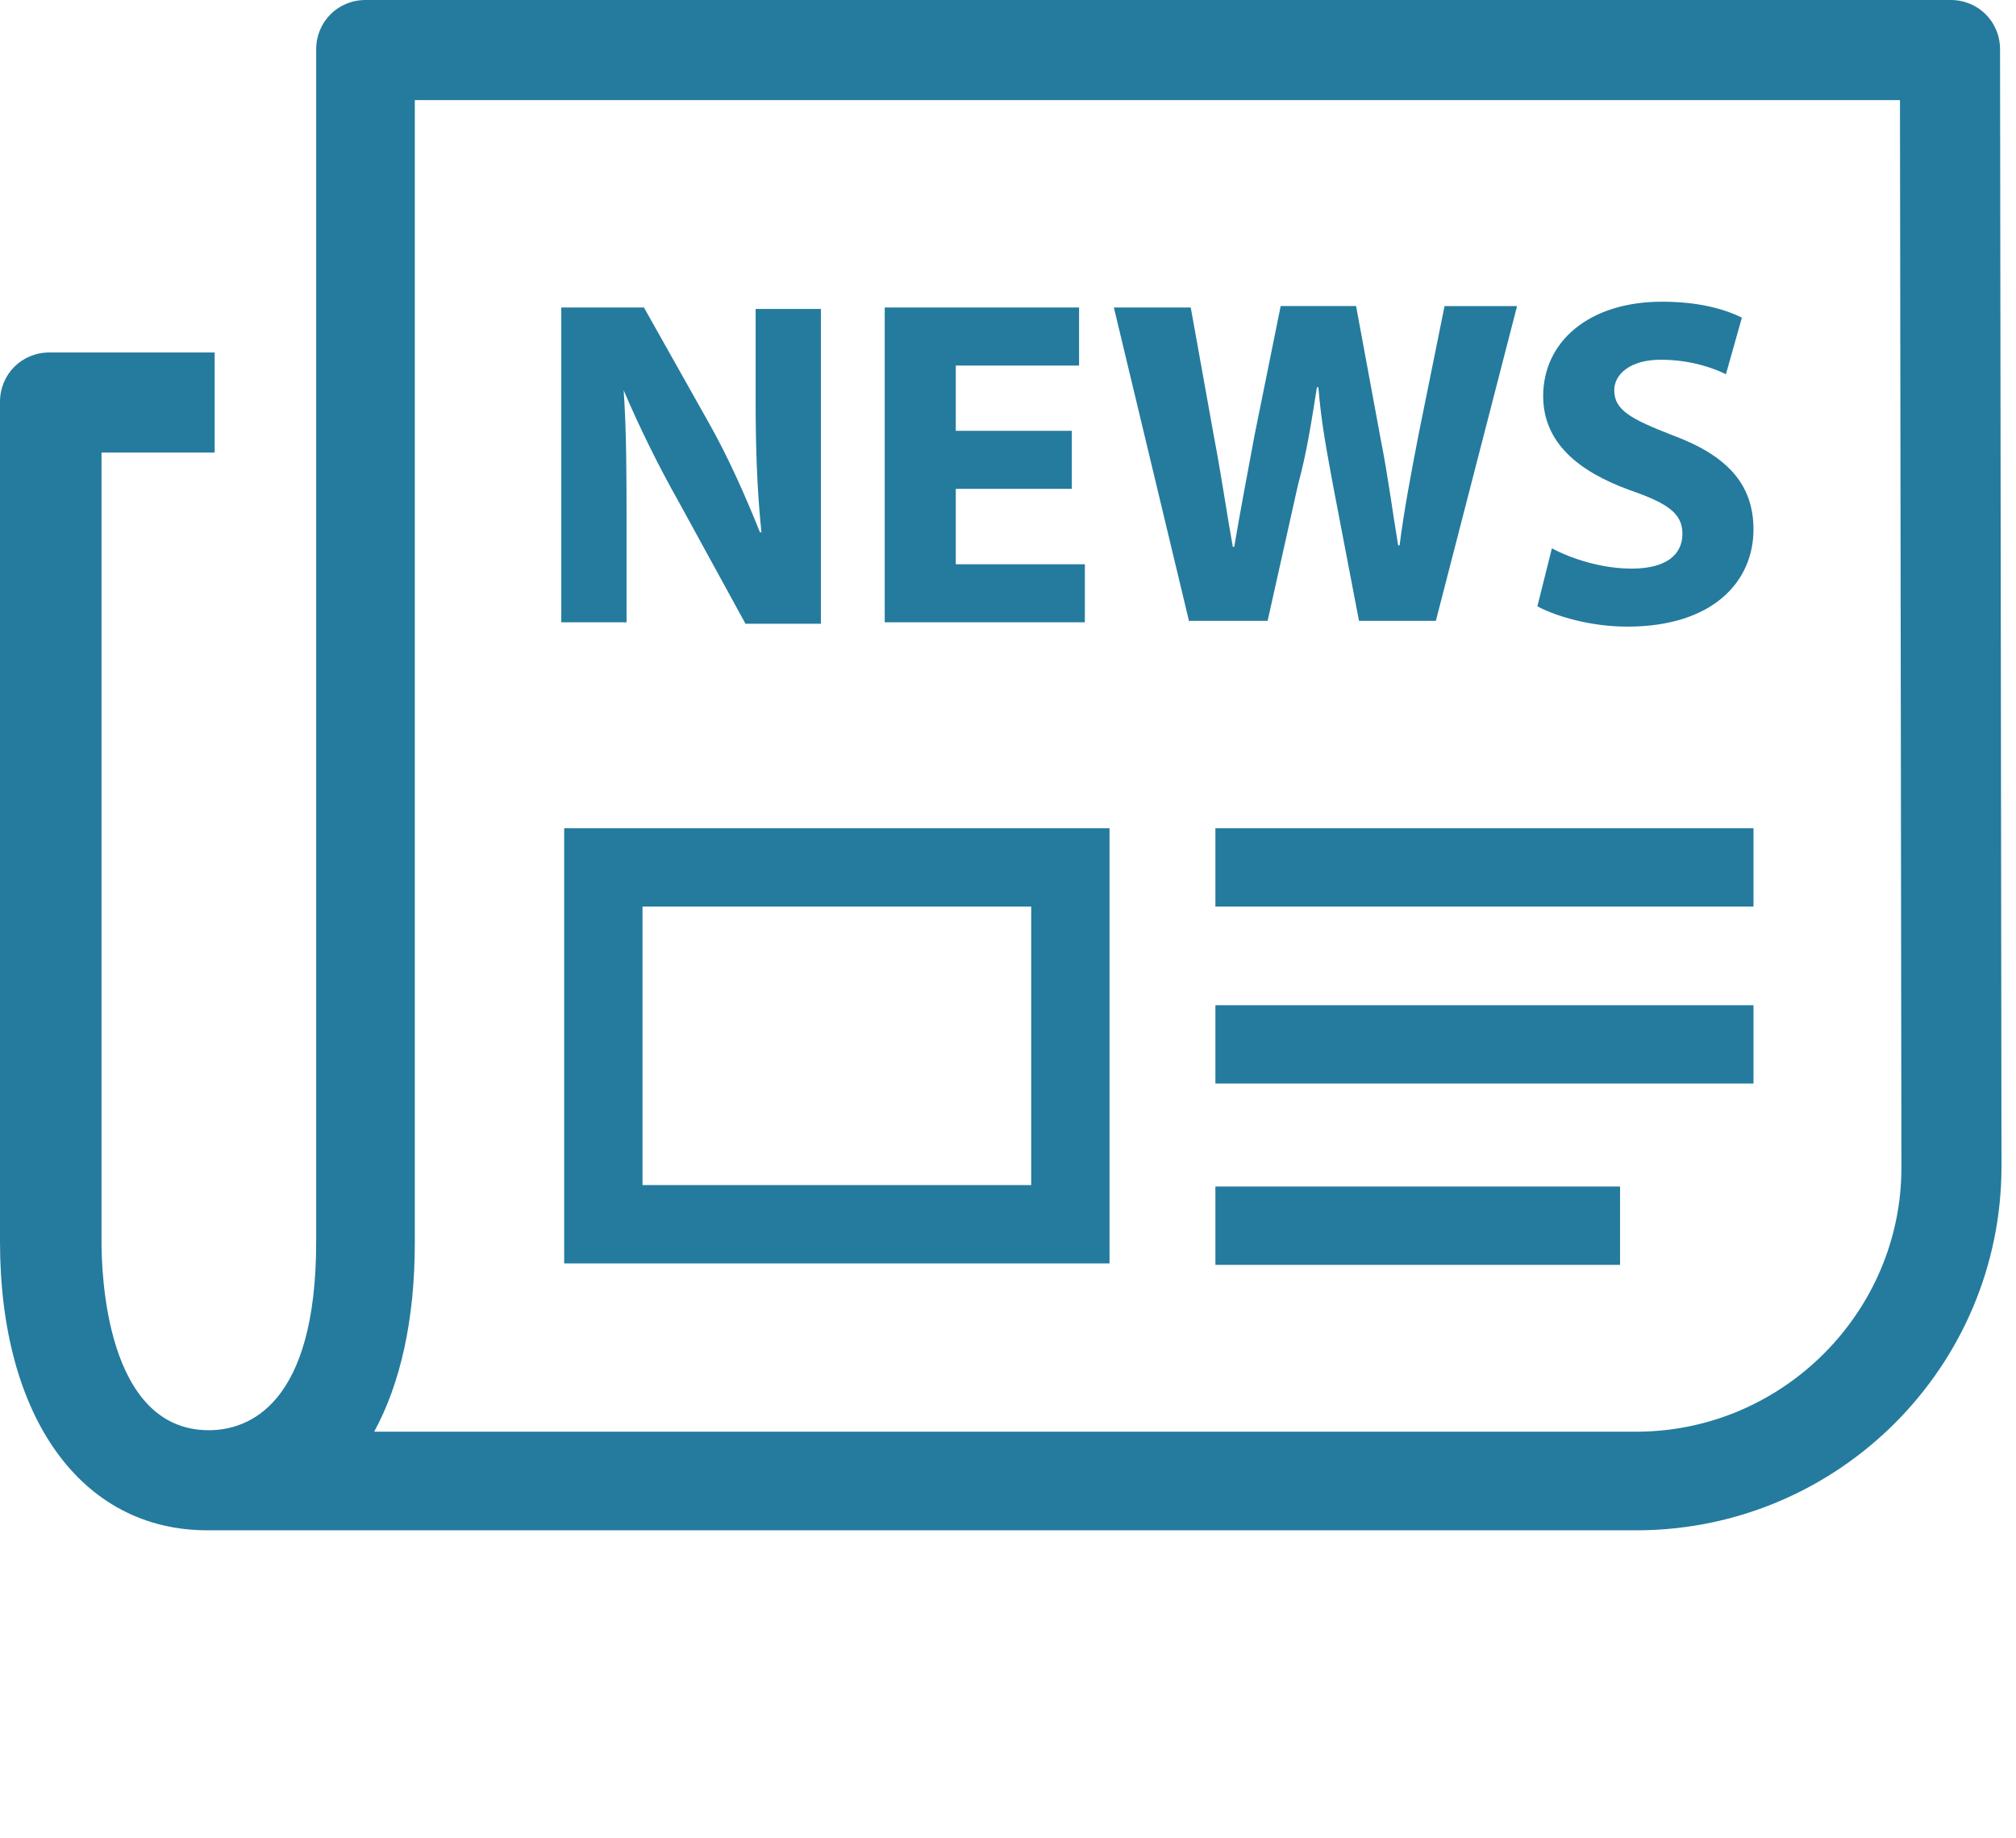 <?xml version="1.0" encoding="utf-8"?>
<!-- Generator: Adobe Illustrator 22.0.1, SVG Export Plug-In . SVG Version: 6.00 Build 0)  -->
<svg version="1.1" id="Grafiken" xmlns="http://www.w3.org/2000/svg" xmlns:xlink="http://www.w3.org/1999/xlink" x="0px" y="0px"
	 viewBox="0 0 139 126.7" style="enable-background:new 0 0 139 126.7;" xml:space="preserve">
<style type="text/css">
	.st0{fill-rule:evenodd;clip-rule:evenodd;}
	.st1{fill-rule:evenodd;clip-rule:evenodd;fill:#0099DE;}
	.st2{fill:#999999;}
	.st3{fill-rule:evenodd;clip-rule:evenodd;fill:#247BA0;}
	.st4{fill-rule:evenodd;clip-rule:evenodd;fill:#CCCCCC;}
	.st5{fill:#FFFFFF;}
	.st6{fill:none;stroke:#FFFFFF;stroke-width:2.5;stroke-miterlimit:10;}
	.st7{fill-rule:evenodd;clip-rule:evenodd;fill:#FFFFFF;}
	.st8{opacity:0.35;}
	.st9{opacity:0.35;fill:#FFFFFF;}
	.st10{fill:#2E4756;}
	.st11{fill:#247BA0;}
	.st12{fill-rule:evenodd;clip-rule:evenodd;fill:#2E4756;}
	.st13{opacity:0.23;}
	.st14{fill-rule:evenodd;clip-rule:evenodd;fill:none;stroke:#FFFFFF;stroke-miterlimit:10;}
	.st15{fill:#1D1D1B;}
	.st16{fill:#1976A4;}
	.st17{fill:#171B37;}
	.st18{fill:#70A2BB;}
	.st19{opacity:0.23;fill-rule:evenodd;clip-rule:evenodd;fill:#FFFFFF;}
	.st20{fill:#247B9E;}
	.st21{fill:#247B9E;stroke:#247B9E;stroke-width:0.298;stroke-miterlimit:10;}
	.st22{fill:#247B9E;stroke:#247B9E;stroke-width:0.5;stroke-miterlimit:10;}
	.st23{fill:#247B9E;stroke:#247B9E;stroke-width:0.25;stroke-miterlimit:10;}
	.st24{fill:none;}
	.st25{fill:#247B9D;}
	.st26{fill:#0099DE;}
	.st27{fill-rule:evenodd;clip-rule:evenodd;fill:#C8C8C8;}
	.st28{fill-rule:evenodd;clip-rule:evenodd;fill:none;stroke:#2E4756;stroke-width:2;stroke-miterlimit:10;}
	.st29{fill-rule:evenodd;clip-rule:evenodd;fill:#EFEFEF;}
	.st30{fill-rule:evenodd;clip-rule:evenodd;fill:#0089CE;}
	.st31{fill:#F2F2F2;}
	.st32{fill:#808080;}
	.st33{fill:#666666;}
	.st34{fill:#B3B3B3;}
	.st35{opacity:0.54;fill:#FFFFFF;}
	.st36{fill:none;stroke:#2E4756;stroke-miterlimit:10;}
	.st37{opacity:0.57;}
</style>
<g>
	<g>
		<path class="st20" d="M38.7,42.9V21.2h5.7l4.5,8c1.3,2.3,2.5,5,3.5,7.5h0.1c-0.3-2.9-0.4-5.8-0.4-9.1v-6.3h4.5v21.7h-5.2l-4.6-8.4
			c-1.3-2.3-2.7-5.1-3.8-7.7H43c0.2,2.9,0.2,6,0.2,9.5v6.5H38.7z"/>
		<path class="st20" d="M73.9,33.7h-8v5.2h8.9v4H61V21.2h13.4v4h-8.5v4.5h8V33.7z"/>
		<path class="st20" d="M82,42.9l-5.2-21.7h5.3l1.6,8.9c0.5,2.6,0.9,5.4,1.3,7.6h0.1c0.4-2.4,0.9-5,1.4-7.7l1.8-8.9h5.2l1.7,9.2
			c0.5,2.5,0.8,4.9,1.2,7.3h0.1c0.3-2.4,0.8-5,1.3-7.6l1.8-8.9h5l-5.6,21.7h-5.3l-1.8-9.4c-0.4-2.2-0.8-4.2-1-6.7h-0.1
			c-0.4,2.5-0.7,4.5-1.3,6.7l-2.1,9.4H82z"/>
		<path class="st20" d="M107,37.8c1.3,0.7,3.4,1.4,5.5,1.4c2.3,0,3.5-0.9,3.5-2.4c0-1.4-1-2.1-3.6-3c-3.6-1.3-6-3.3-6-6.5
			c0-3.7,3.1-6.5,8.2-6.5c2.5,0,4.3,0.5,5.5,1.1l-1.1,3.9c-0.8-0.4-2.4-1-4.5-1c-2.1,0-3.2,1-3.2,2.1c0,1.4,1.2,2,4,3.1
			c3.8,1.4,5.6,3.4,5.6,6.5c0,3.6-2.8,6.7-8.7,6.7c-2.5,0-4.9-0.7-6.2-1.4L107,37.8z"/>
	</g>
	<rect x="83.8" y="57.1" class="st20" width="37.1" height="5.4"/>
	<rect x="83.8" y="69.3" class="st20" width="37.1" height="5.4"/>
	<rect x="83.8" y="81.8" class="st20" width="27.9" height="5.4"/>
	<path class="st20" d="M137.9,3.4c0-1.9-1.5-3.4-3.4-3.4H25.2c-1.9,0-3.4,1.5-3.4,3.4v78.8v3.4c0,11.3-4.7,13-7.4,13
		c-7.1,0-7.4-10.8-7.4-13V31.2h7.8v-6.9H3.4c-1.9,0-3.4,1.5-3.4,3.4v57.9c0,12.1,5.6,19.9,14.3,19.9H113c13.8-0.1,25-11.3,25-25.1
		L137.9,3.4z M113,98.7H25.8c1.8-3.3,2.8-7.7,2.8-13V27.8c0,0,0,0,0,0V6.9H131l0.1,73.6C131.1,90.4,123,98.6,113,98.7z"/>
	<path class="st20" d="M76.4,87.1H38.9v-30h37.6V87.1z M44.3,81.7h26.8V62.5H44.3V81.7z"/>
</g>
</svg>
